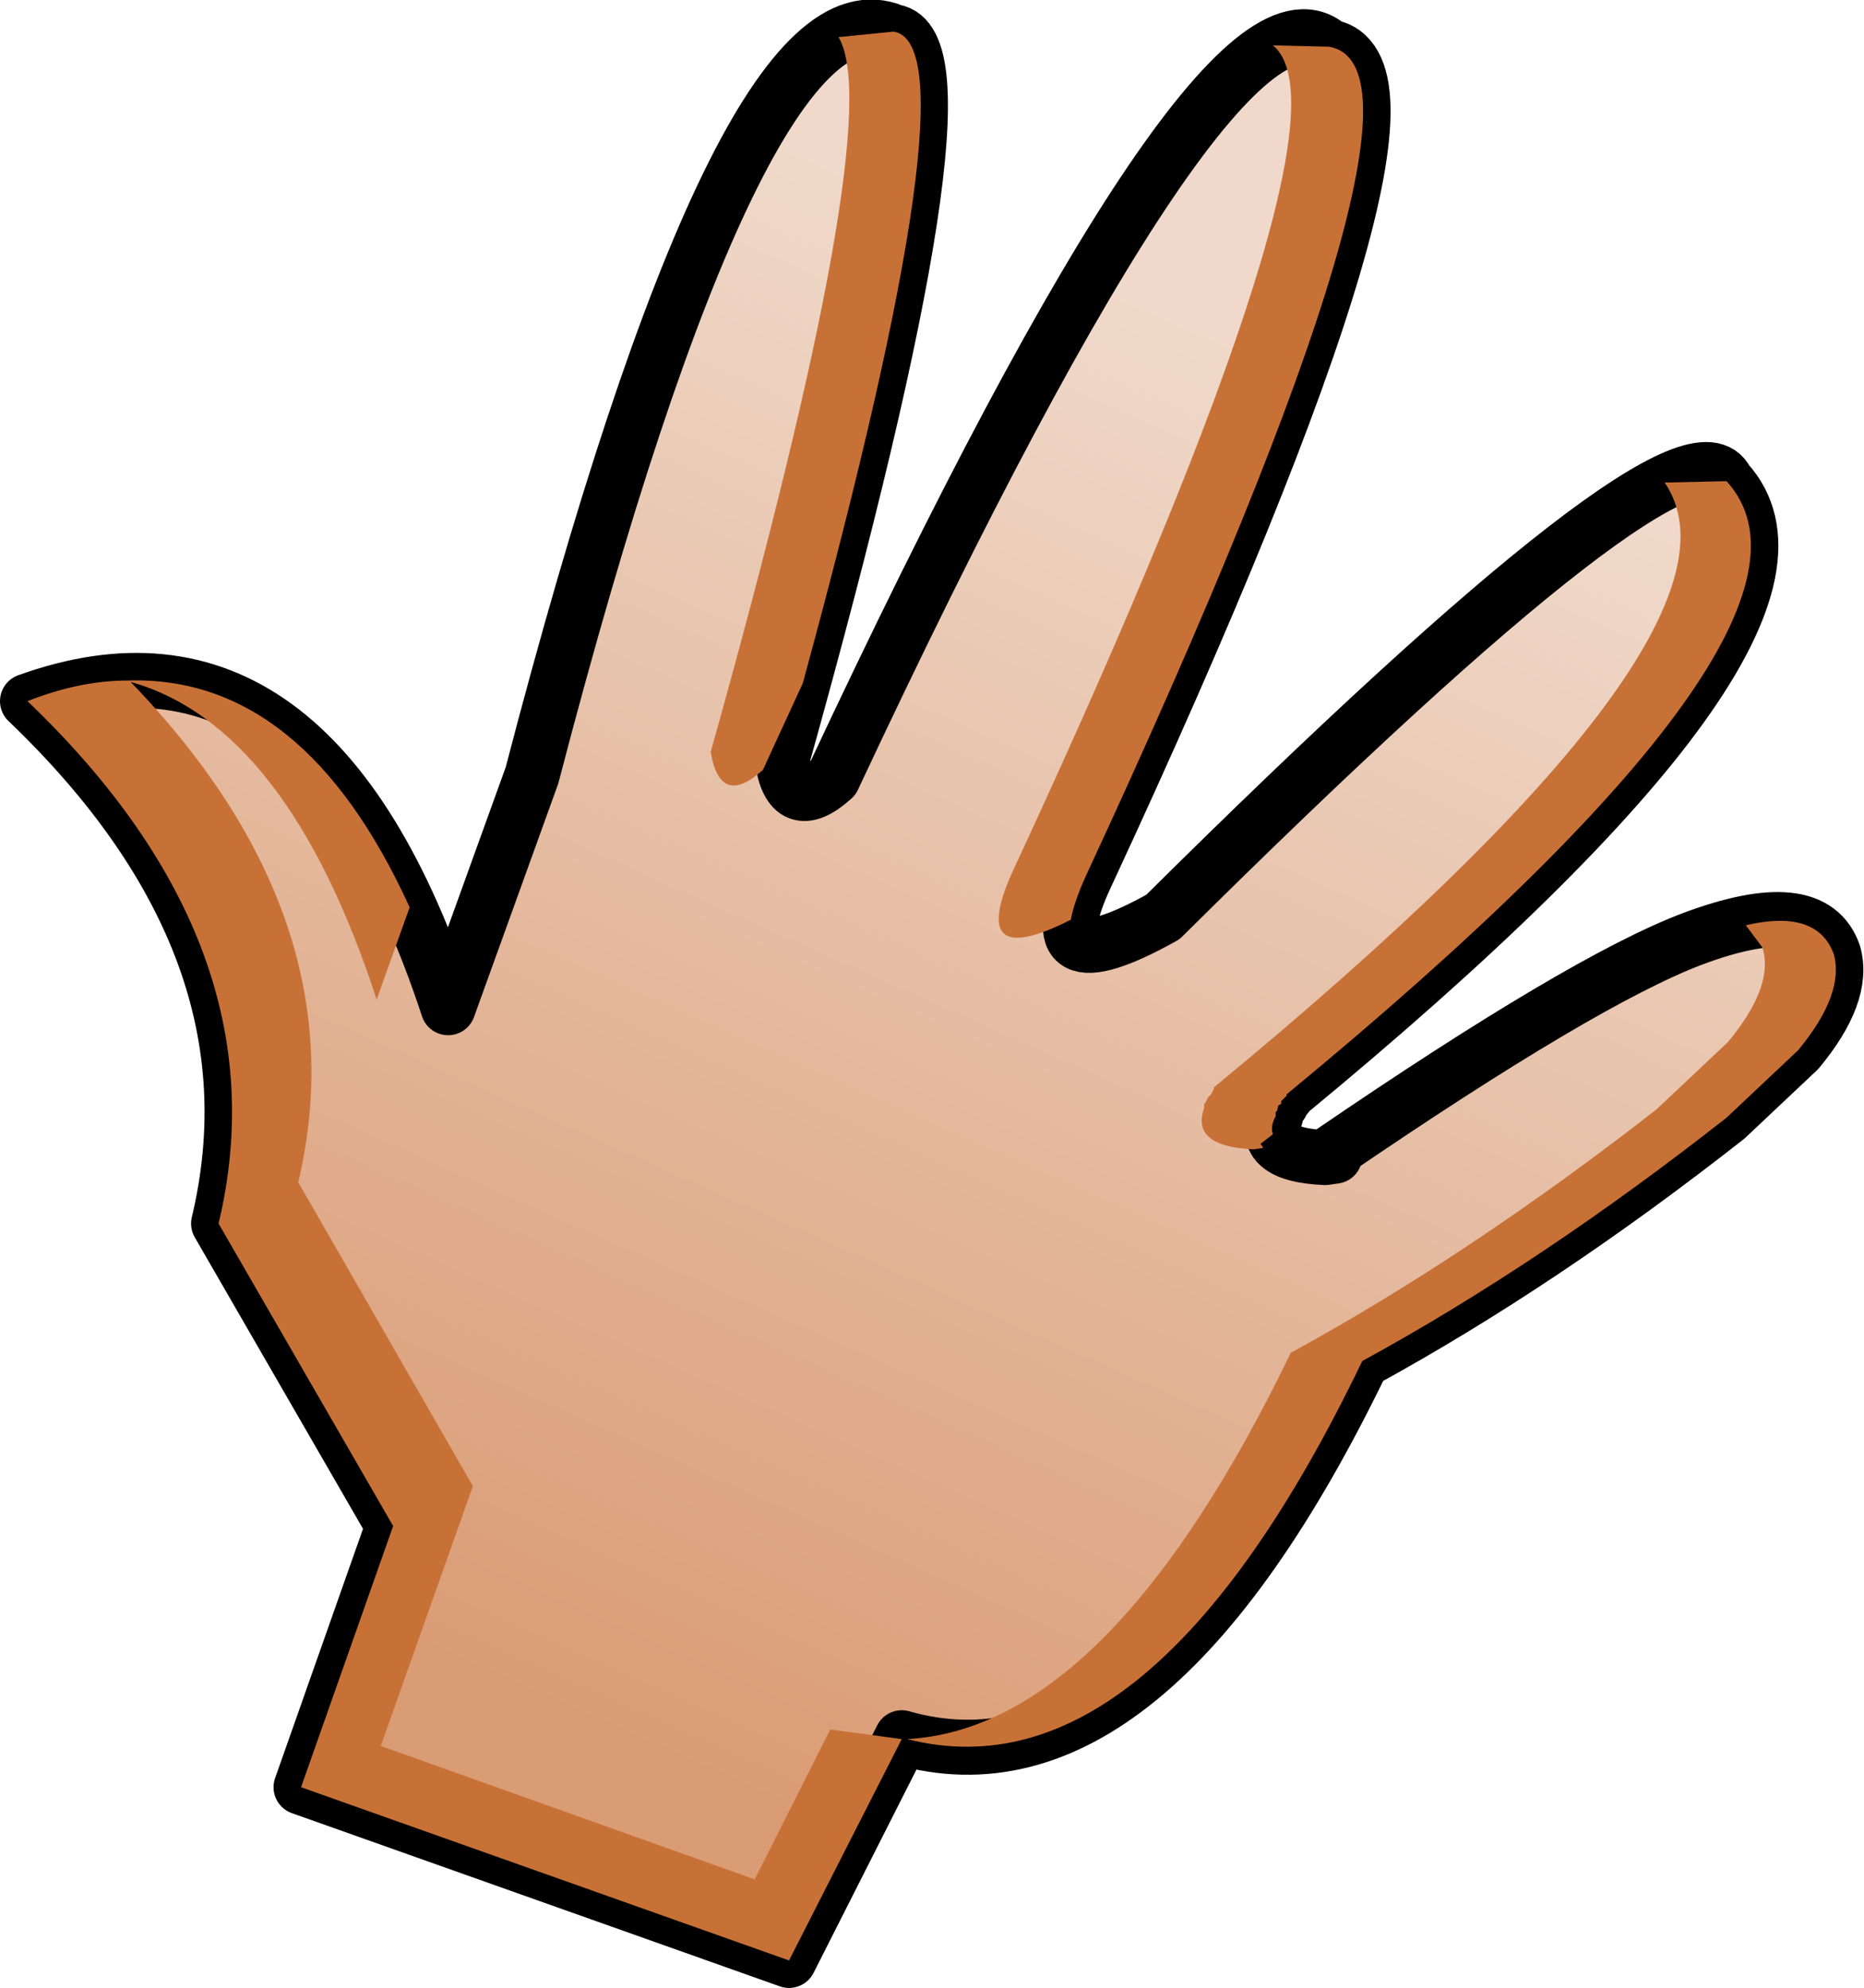 <?xml version="1.0" encoding="UTF-8" standalone="no"?>
<svg xmlns:xlink="http://www.w3.org/1999/xlink" height="72.3px" width="67.8px" xmlns="http://www.w3.org/2000/svg">
  <g transform="matrix(1.0, 0.0, 0.0, 1.0, -1.0, 1.0)">
    <path d="M49.45 40.9 Q58.6 34.65 62.55 33.15 66.95 31.5 67.7 33.7 68.1 35.15 66.4 37.2 L63.8 39.65 Q57.05 44.95 50.55 48.5 42.7 64.75 33.8 62.2 L29.7 70.3 11.95 64.0 15.3 54.5 8.95 43.5 Q11.35 33.45 2.0 24.5 12.4 20.75 17.3 35.65 L20.35 27.2 Q28.0 -2.15 33.5 0.15 36.7 0.65 29.45 26.6 29.75 28.7 31.3 27.3 45.4 -2.8 49.35 0.7 54.1 1.55 40.5 30.85 38.55 35.0 43.3 32.35 62.35 13.45 63.8 16.5 68.55 21.7 47.8 38.8 L47.8 38.85 47.75 38.9 47.6 39.05 47.6 39.15 47.5 39.2 47.45 39.4 47.4 39.45 47.4 39.6 Q46.8 41.0 49.2 41.1 L49.55 41.05 49.45 40.9" fill="url(#gradient0)" fill-rule="evenodd" stroke="none"/>
    <path d="M49.45 40.9 Q58.6 34.65 62.55 33.15 66.95 31.5 67.7 33.7 68.1 35.15 66.4 37.2 L63.8 39.65 Q57.05 44.95 50.55 48.5 42.7 64.75 33.8 62.2 L29.7 70.3 11.95 64.0 15.3 54.5 8.95 43.5 Q11.35 33.45 2.0 24.5 12.4 20.75 17.3 35.65 L20.35 27.2 Q28.0 -2.15 33.5 0.15 36.7 0.65 29.45 26.6 29.75 28.7 31.3 27.3 45.4 -2.8 49.35 0.7 54.1 1.55 40.5 30.85 38.55 35.0 43.3 32.35 62.35 13.45 63.8 16.5 68.55 21.7 47.8 38.8 L47.8 38.85 47.75 38.9 47.6 39.05 47.6 39.15 47.5 39.2 47.45 39.4 47.4 39.45 47.4 39.6 Q46.8 41.0 49.2 41.1 L49.45 40.9 M49.55 41.05 L49.2 41.1" fill="none" stroke="#000000" stroke-linecap="round" stroke-linejoin="round" stroke-width="2.0"/>
    <path d="M31.5 0.35 L33.5 0.15 Q36.55 0.6 30.2 23.85 L28.75 27.0 Q27.2 28.4 26.85 26.35 33.3 3.35 31.5 0.35 M49.35 0.7 Q54.1 1.55 40.5 30.85 40.05 31.85 39.95 32.45 36.1 34.4 37.9 30.55 50.55 3.3 47.3 0.65 L49.35 0.7 M67.7 33.7 Q68.1 35.15 66.4 37.2 L63.8 39.65 Q57.05 44.95 50.55 48.5 42.85 64.5 34.0 62.25 41.35 61.85 47.95 48.2 54.45 44.65 61.25 39.35 L63.85 36.9 Q65.55 34.85 65.1 33.45 L64.5 32.65 Q67.1 32.05 67.7 33.7 M63.8 16.5 Q68.55 21.7 47.8 38.8 L47.8 38.85 47.75 38.9 47.6 39.05 47.6 39.15 47.5 39.2 47.45 39.4 47.4 39.45 47.4 39.6 Q47.2 39.95 47.3 40.25 L46.85 40.6 46.95 40.75 46.6 40.8 Q44.3 40.7 44.8 39.3 L44.8 39.15 44.85 39.1 44.95 38.9 45.0 38.85 45.05 38.8 45.15 38.6 45.15 38.55 Q65.25 22.0 61.55 16.55 L63.8 16.5 M14.7 35.35 Q11.45 25.4 5.75 23.8 14.1 32.45 11.85 42.0 L18.2 53.05 14.85 62.5 28.45 67.35 31.2 61.9 33.8 62.25 29.7 70.3 11.95 64.0 15.3 54.5 8.95 43.5 Q11.35 33.45 2.0 24.5 3.9 23.75 5.65 23.75 12.05 23.55 15.9 32.0 L14.7 35.35" fill="#c87137" fill-rule="evenodd" stroke="none"/>
  </g>
  <defs>
    <linearGradient gradientTransform="matrix(0.014, -0.031, -0.036, -0.016, 32.25, 35.7)" gradientUnits="userSpaceOnUse" id="gradient0" spreadMethod="pad" x1="-819.2" x2="819.2">
      <stop offset="0.0" stop-color="#da9c75"/>
      <stop offset="1.0" stop-color="#f0d9ca"/>
    </linearGradient>
  </defs>
</svg>
